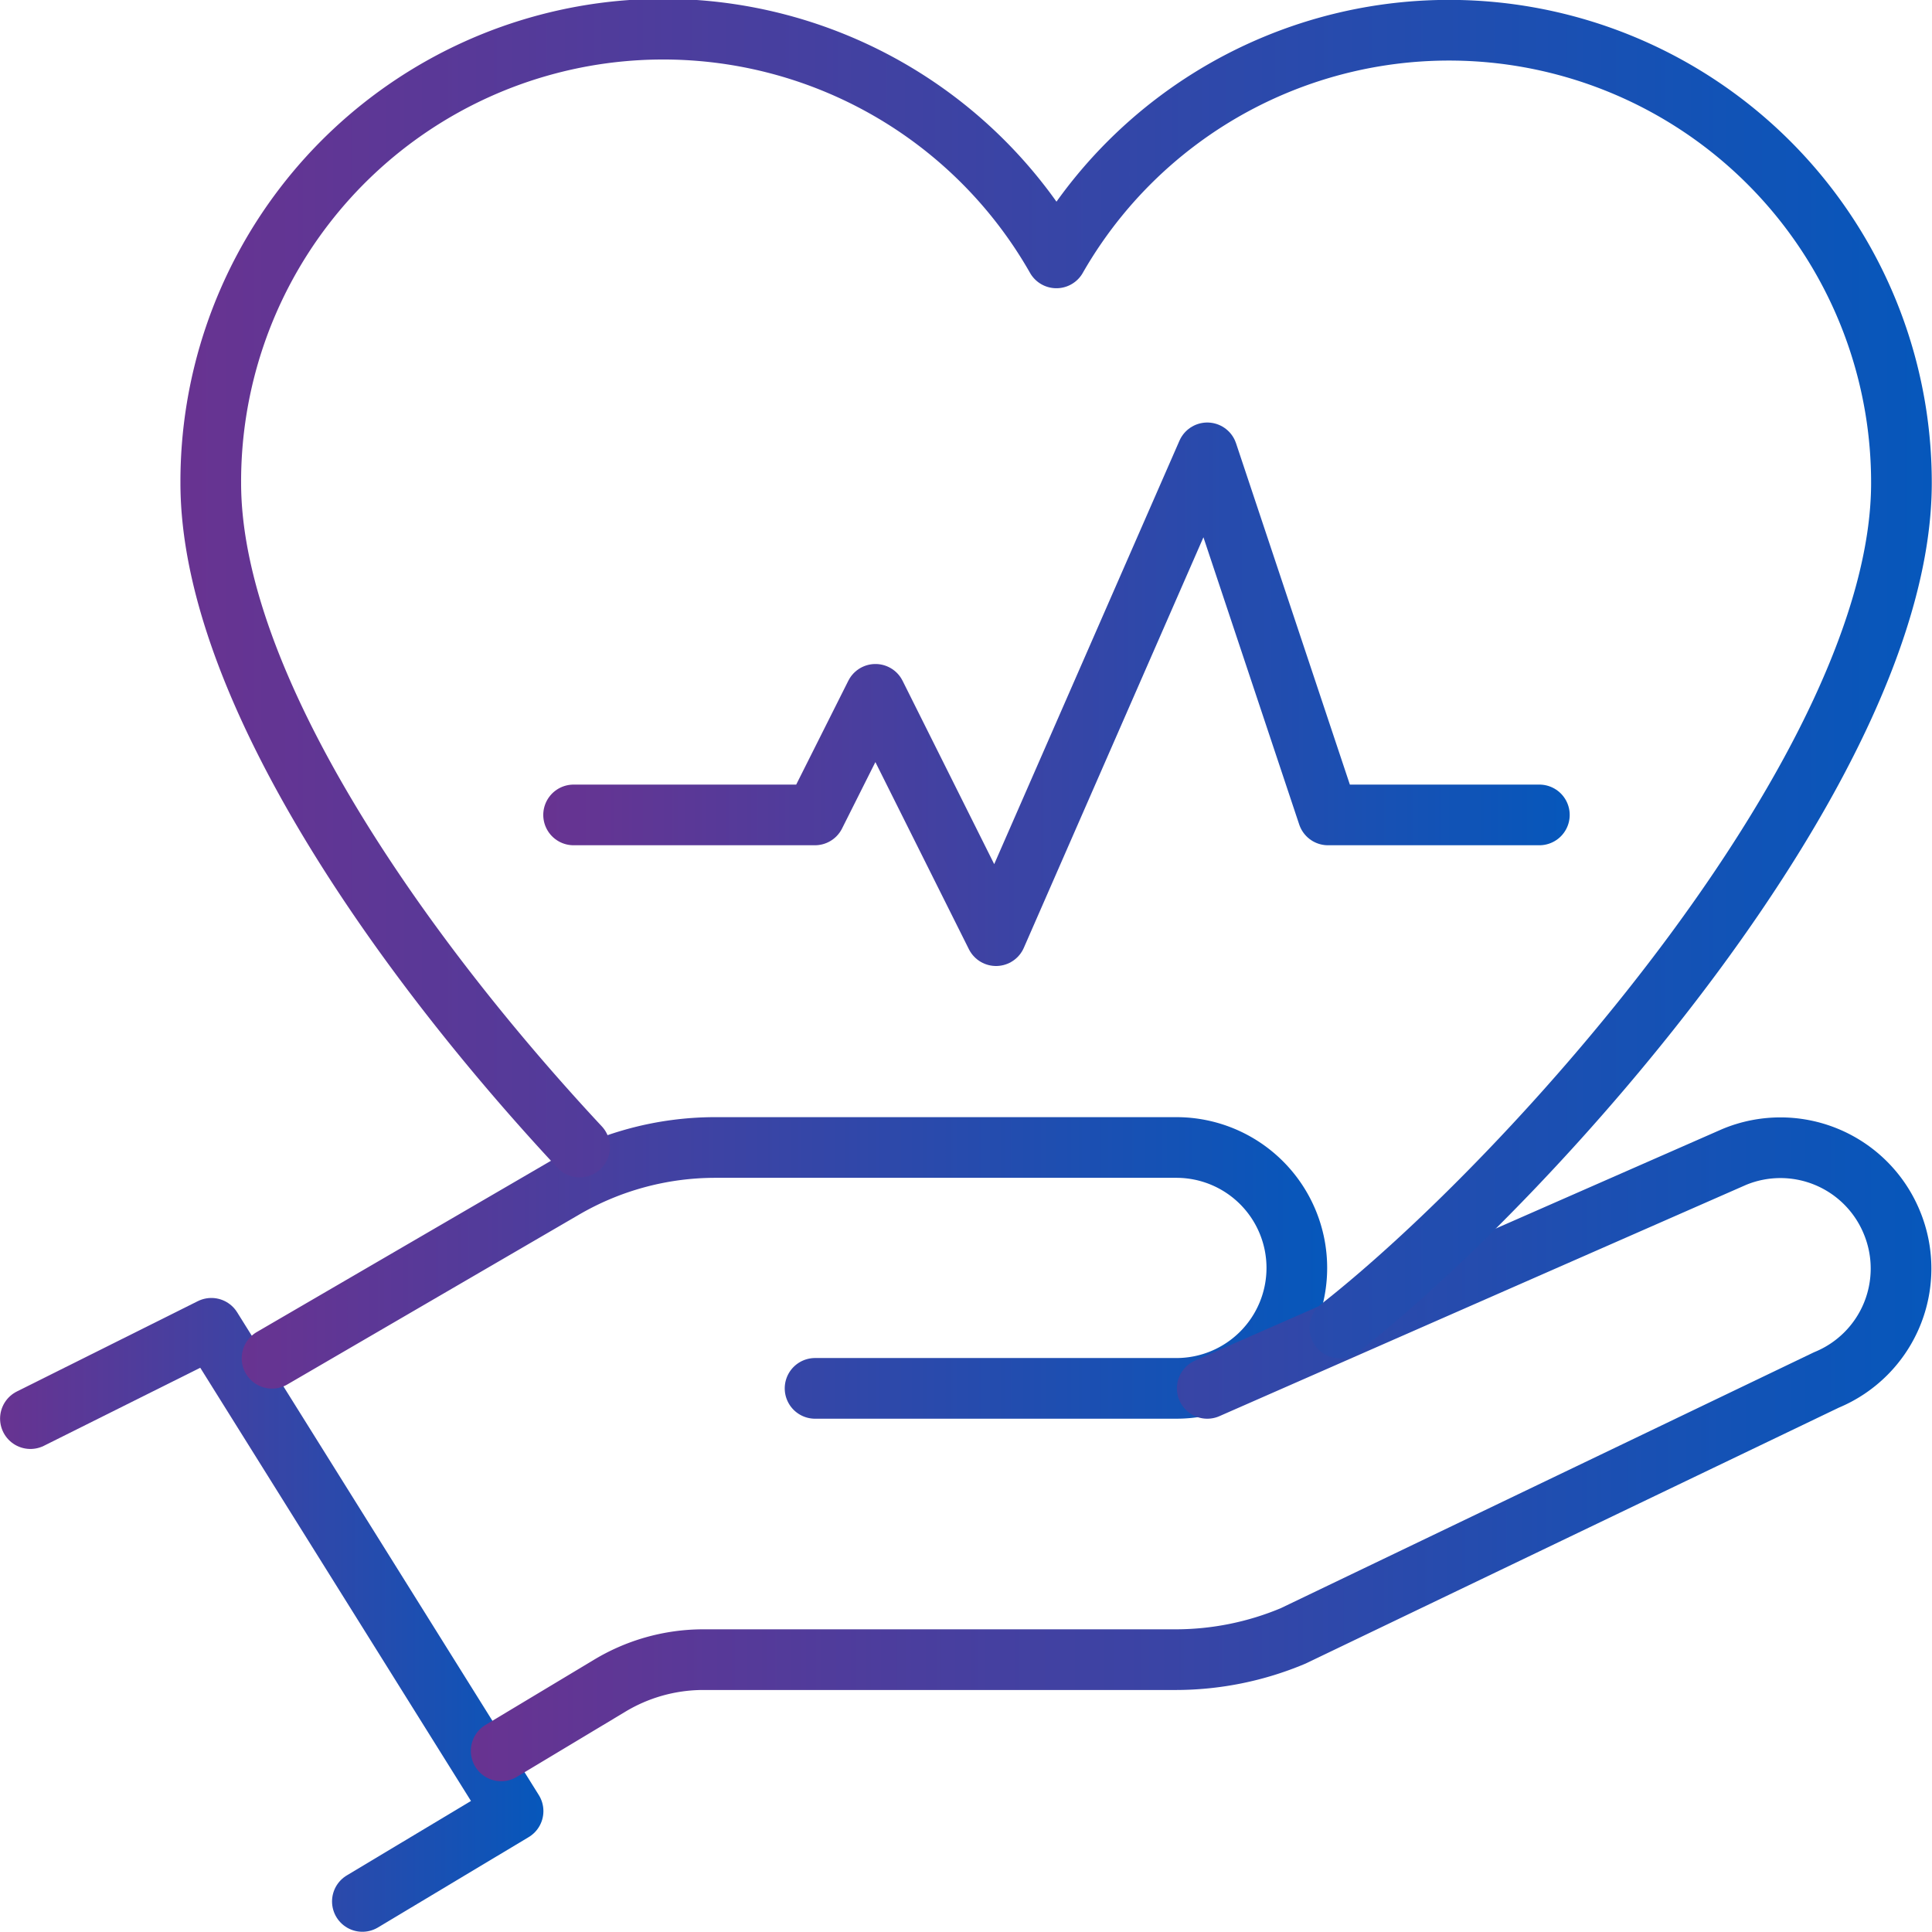 <svg xmlns="http://www.w3.org/2000/svg" xmlns:xlink="http://www.w3.org/1999/xlink" viewBox="0 0 128.33 128.32"><defs><style>.cls-1,.cls-2,.cls-3,.cls-4,.cls-5{fill:none;stroke-linecap:round;stroke-linejoin:round;stroke-width:4.03px;}.cls-1{stroke:url(#linear-gradient);}.cls-2{stroke:url(#linear-gradient-2);}.cls-3{stroke:url(#linear-gradient-3);}.cls-4{stroke:url(#linear-gradient-4);}.cls-5{stroke:url(#linear-gradient-5);}</style><linearGradient id="linear-gradient" y1="107.26" x2="36.1" y2="107.26" gradientUnits="userSpaceOnUse"><stop offset="0" stop-color="#683391"/><stop offset="1" stop-color="#0657bb"/></linearGradient><linearGradient id="linear-gradient-2" x1="16.06" y1="84.2" x2="88.2" y2="84.2" xlink:href="#linear-gradient"/><linearGradient id="linear-gradient-3" x1="31.28" y1="96.26" x2="128.33" y2="96.26" xlink:href="#linear-gradient"/><linearGradient id="linear-gradient-4" x1="12.03" y1="45.11" x2="128.32" y2="45.11" xlink:href="#linear-gradient"/><linearGradient id="linear-gradient-5" x1="36.08" y1="46.12" x2="104.26" y2="46.12" xlink:href="#linear-gradient"/></defs><g id="Layer_2" data-name="Layer 2"><g id="Layer_1-2" data-name="Layer 1"><g id="health"><polyline class="cls-1" points="2.02 94.23 14.04 88.23 34.08 120.3 24.07 126.3"/><path class="cls-2" d="M54.14,92.22h24a8,8,0,0,0,8-8h0a8,8,0,0,0-8-8H47.52a20,20,0,0,0-10.09,2.73L18.07,90.22"/><path class="cls-3" d="M80.19,92.22l35-15.37a8,8,0,0,1,10.47,4.34h0a8,8,0,0,1-4.34,10.47l-35.42,17a20.16,20.16,0,0,1-7.82,1.58H46.64A12.06,12.06,0,0,0,40.45,112l-7.16,4.3"/><path class="cls-4" d="M89,88.21C102,78,126.3,50.72,126.3,32.08A30.05,30.05,0,0,0,70.17,17.13,30.05,30.05,0,0,0,14,32.08c0,13.42,12.58,31.33,24.5,44.11"/><polyline class="cls-5" points="38.1 54.13 54.13 54.13 58.15 46.12 66.16 62.15 80.19 30.08 88.21 54.13 102.25 54.13"/></g></g></g></svg>